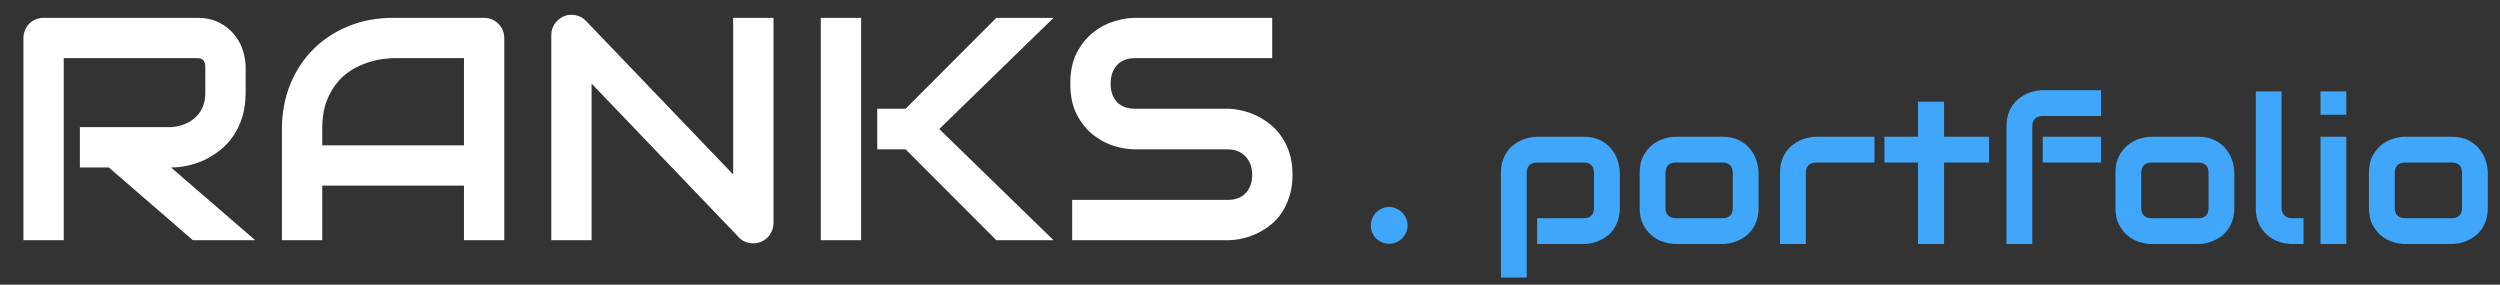 <?xml version="1.0" encoding="UTF-8"?> <svg xmlns="http://www.w3.org/2000/svg" width="281" height="32" viewBox="0 0 281 32" fill="none"><rect x="0" y="0" width="281" height="32" fill="#333333" stroke="none"/> <path d="M27.609 10.407C27.609 11.441 27.481 12.365 27.226 13.178C26.97 13.991 26.622 14.712 26.18 15.339C25.75 15.955 25.25 16.484 24.681 16.925C24.111 17.367 23.513 17.733 22.886 18.023C22.27 18.302 21.642 18.506 21.003 18.634C20.376 18.761 19.783 18.825 19.225 18.825L28.69 27H21.683L12.236 18.825H8.976V14.293H19.225C19.795 14.247 20.312 14.131 20.777 13.945C21.253 13.747 21.66 13.486 21.997 13.161C22.345 12.835 22.613 12.446 22.799 11.993C22.984 11.528 23.077 10.999 23.077 10.407V7.548C23.077 7.292 23.043 7.101 22.973 6.973C22.915 6.833 22.833 6.735 22.729 6.677C22.636 6.607 22.531 6.566 22.415 6.555C22.31 6.543 22.212 6.537 22.119 6.537H7.164V27H2.632V4.289C2.632 3.975 2.69 3.679 2.806 3.4C2.922 3.121 3.079 2.877 3.277 2.668C3.486 2.459 3.73 2.296 4.009 2.18C4.288 2.063 4.59 2.005 4.915 2.005H22.119C23.13 2.005 23.984 2.191 24.681 2.563C25.378 2.923 25.942 3.382 26.372 3.94C26.813 4.486 27.127 5.079 27.313 5.718C27.51 6.357 27.609 6.955 27.609 7.513V10.407ZM56.682 27H52.151V20.865H36.22V27H31.688V14.503C31.688 12.678 32.002 10.999 32.629 9.465C33.257 7.932 34.128 6.613 35.243 5.509C36.359 4.405 37.678 3.545 39.2 2.929C40.722 2.313 42.384 2.005 44.185 2.005H54.399C54.713 2.005 55.009 2.063 55.288 2.18C55.567 2.296 55.811 2.459 56.02 2.668C56.229 2.877 56.392 3.121 56.508 3.4C56.624 3.679 56.682 3.975 56.682 4.289V27ZM36.22 16.333H52.151V6.537H44.185C44.046 6.537 43.749 6.56 43.296 6.607C42.855 6.642 42.337 6.74 41.745 6.903C41.164 7.066 40.548 7.316 39.897 7.653C39.247 7.99 38.648 8.454 38.102 9.047C37.556 9.64 37.103 10.383 36.742 11.278C36.394 12.161 36.22 13.236 36.22 14.503V16.333ZM86.941 25.065C86.941 25.391 86.877 25.693 86.749 25.972C86.633 26.25 86.47 26.494 86.261 26.704C86.064 26.901 85.825 27.058 85.547 27.174C85.268 27.291 84.971 27.349 84.658 27.349C84.379 27.349 84.094 27.296 83.804 27.192C83.525 27.087 83.275 26.919 83.054 26.686L66.496 9.396V27H61.964V3.94C61.964 3.475 62.092 3.057 62.347 2.685C62.614 2.302 62.951 2.017 63.358 1.831C63.788 1.657 64.23 1.616 64.683 1.709C65.136 1.79 65.525 2 65.851 2.337L82.409 19.61V2.005H86.941V25.065ZM118.42 27H111.988L101.791 16.786H98.602V12.219H101.791L111.988 2.005H118.42L105.574 14.503L118.42 27ZM96.789 27H92.257V2.005H96.789V27ZM145.279 19.645C145.279 20.539 145.163 21.347 144.931 22.067C144.71 22.776 144.414 23.404 144.042 23.95C143.67 24.496 143.234 24.961 142.734 25.344C142.235 25.728 141.718 26.041 141.183 26.285C140.649 26.529 140.103 26.709 139.545 26.826C138.999 26.942 138.482 27 137.994 27H120.511V22.468H137.994C138.865 22.468 139.539 22.213 140.015 21.701C140.503 21.19 140.747 20.504 140.747 19.645C140.747 19.226 140.684 18.843 140.556 18.494C140.428 18.145 140.242 17.843 139.998 17.588C139.766 17.332 139.475 17.135 139.126 16.995C138.789 16.856 138.412 16.786 137.994 16.786H127.57C126.838 16.786 126.048 16.658 125.2 16.402C124.352 16.135 123.561 15.711 122.829 15.13C122.109 14.549 121.505 13.788 121.017 12.847C120.54 11.906 120.302 10.755 120.302 9.396C120.302 8.036 120.54 6.892 121.017 5.962C121.505 5.021 122.109 4.26 122.829 3.679C123.561 3.086 124.352 2.662 125.2 2.406C126.048 2.139 126.838 2.005 127.57 2.005H142.996V6.537H127.57C126.71 6.537 126.037 6.799 125.548 7.322C125.072 7.844 124.834 8.536 124.834 9.396C124.834 10.267 125.072 10.959 125.548 11.47C126.037 11.97 126.71 12.219 127.57 12.219H137.994H138.028C138.516 12.231 139.034 12.301 139.58 12.428C140.126 12.545 140.666 12.731 141.201 12.986C141.747 13.242 142.264 13.567 142.752 13.962C143.24 14.346 143.67 14.811 144.042 15.357C144.425 15.903 144.727 16.53 144.948 17.239C145.169 17.948 145.279 18.75 145.279 19.645Z" fill="white"></path> <path d="M158.217 25.327C158.217 25.616 158.159 25.888 158.041 26.145C157.934 26.391 157.784 26.61 157.592 26.802C157.41 26.984 157.191 27.128 156.934 27.235C156.689 27.342 156.427 27.396 156.149 27.396C155.86 27.396 155.587 27.342 155.331 27.235C155.085 27.128 154.866 26.984 154.673 26.802C154.492 26.61 154.347 26.391 154.24 26.145C154.134 25.888 154.08 25.616 154.08 25.327C154.08 25.049 154.134 24.787 154.24 24.541C154.347 24.285 154.492 24.066 154.673 23.884C154.866 23.691 155.085 23.542 155.331 23.435C155.587 23.317 155.86 23.259 156.149 23.259C156.427 23.259 156.689 23.317 156.934 23.435C157.191 23.542 157.41 23.691 157.592 23.884C157.784 24.066 157.934 24.285 158.041 24.541C158.159 24.787 158.217 25.049 158.217 25.327ZM182.068 23.356C182.068 23.854 182.005 24.304 181.878 24.706C181.752 25.1 181.584 25.45 181.376 25.755C181.168 26.052 180.926 26.308 180.651 26.524C180.376 26.732 180.086 26.903 179.781 27.037C179.484 27.171 179.182 27.272 178.877 27.338C178.573 27.398 178.283 27.428 178.007 27.428H172.776V24.527H178.007C178.394 24.527 178.684 24.427 178.877 24.226C179.071 24.025 179.168 23.735 179.168 23.356V19.452C179.168 19.05 179.067 18.753 178.866 18.559C178.673 18.366 178.387 18.269 178.007 18.269H172.798C172.404 18.269 172.106 18.37 171.905 18.57C171.705 18.764 171.604 19.05 171.604 19.429V31.198H168.704V19.429C168.704 18.931 168.767 18.485 168.894 18.091C169.02 17.697 169.187 17.351 169.396 17.053C169.611 16.748 169.857 16.492 170.132 16.284C170.407 16.068 170.693 15.893 170.991 15.759C171.296 15.626 171.601 15.529 171.905 15.469C172.218 15.402 172.508 15.369 172.776 15.369H178.007C178.506 15.369 178.952 15.432 179.346 15.559C179.74 15.685 180.086 15.852 180.383 16.061C180.688 16.269 180.945 16.511 181.153 16.786C181.369 17.061 181.544 17.351 181.677 17.656C181.811 17.953 181.908 18.254 181.967 18.559C182.034 18.864 182.068 19.154 182.068 19.429V23.356ZM197.663 23.356C197.663 23.854 197.6 24.304 197.473 24.706C197.347 25.1 197.179 25.45 196.971 25.755C196.763 26.052 196.521 26.308 196.246 26.524C195.971 26.732 195.681 26.903 195.376 27.037C195.079 27.171 194.774 27.272 194.461 27.338C194.156 27.398 193.866 27.428 193.591 27.428H188.359C187.958 27.428 187.519 27.357 187.043 27.216C186.567 27.075 186.125 26.844 185.716 26.524C185.314 26.197 184.976 25.777 184.701 25.264C184.433 24.743 184.299 24.107 184.299 23.356V19.429C184.299 18.686 184.433 18.057 184.701 17.544C184.976 17.024 185.314 16.604 185.716 16.284C186.125 15.957 186.567 15.722 187.043 15.581C187.519 15.44 187.958 15.369 188.359 15.369H193.591C194.335 15.369 194.967 15.503 195.488 15.771C196.008 16.038 196.428 16.377 196.748 16.786C197.068 17.187 197.298 17.626 197.44 18.102C197.589 18.578 197.663 19.02 197.663 19.429V23.356ZM194.763 19.452C194.763 19.05 194.662 18.753 194.461 18.559C194.261 18.366 193.97 18.269 193.591 18.269H188.382C187.995 18.269 187.701 18.37 187.5 18.57C187.3 18.764 187.199 19.05 187.199 19.429V23.356C187.199 23.735 187.3 24.025 187.5 24.226C187.701 24.427 187.995 24.527 188.382 24.527H193.591C193.985 24.527 194.279 24.427 194.472 24.226C194.666 24.025 194.763 23.735 194.763 23.356V19.452ZM210.692 18.269H204.166C203.772 18.269 203.475 18.37 203.274 18.57C203.073 18.764 202.973 19.05 202.973 19.429V27.428H200.072V19.429C200.072 18.931 200.136 18.485 200.262 18.091C200.388 17.697 200.556 17.351 200.764 17.053C200.98 16.748 201.225 16.492 201.5 16.284C201.775 16.068 202.062 15.893 202.359 15.759C202.664 15.626 202.969 15.529 203.274 15.469C203.586 15.402 203.876 15.369 204.144 15.369H210.692V18.269ZM223.576 18.269H218.512V27.428H215.578V18.269H211.808V15.369H215.578V11.431H218.512V15.369H223.576V18.269ZM236.16 18.269H229.6V15.369H236.16V18.269ZM236.16 13.037H229.623C229.228 13.037 228.931 13.138 228.73 13.339C228.529 13.532 228.429 13.818 228.429 14.198V27.428H225.529V14.198C225.529 13.699 225.592 13.253 225.718 12.859C225.845 12.465 226.012 12.119 226.22 11.822C226.436 11.517 226.681 11.26 226.956 11.052C227.232 10.836 227.518 10.661 227.815 10.528C228.12 10.394 228.425 10.297 228.73 10.238C229.035 10.171 229.325 10.137 229.6 10.137H236.16V13.037ZM251.141 23.356C251.141 23.854 251.078 24.304 250.951 24.706C250.825 25.1 250.658 25.45 250.449 25.755C250.241 26.052 249.999 26.308 249.724 26.524C249.449 26.732 249.159 26.903 248.854 27.037C248.557 27.171 248.252 27.272 247.939 27.338C247.635 27.398 247.344 27.428 247.069 27.428H241.838C241.436 27.428 240.997 27.357 240.521 27.216C240.045 27.075 239.603 26.844 239.194 26.524C238.792 26.197 238.454 25.777 238.179 25.264C237.911 24.743 237.777 24.107 237.777 23.356V19.429C237.777 18.686 237.911 18.057 238.179 17.544C238.454 17.024 238.792 16.604 239.194 16.284C239.603 15.957 240.045 15.722 240.521 15.581C240.997 15.44 241.436 15.369 241.838 15.369H247.069C247.813 15.369 248.445 15.503 248.966 15.771C249.486 16.038 249.906 16.377 250.226 16.786C250.546 17.187 250.777 17.626 250.918 18.102C251.067 18.578 251.141 19.02 251.141 19.429V23.356ZM248.241 19.452C248.241 19.05 248.14 18.753 247.939 18.559C247.739 18.366 247.449 18.269 247.069 18.269H241.86C241.473 18.269 241.179 18.37 240.979 18.57C240.778 18.764 240.677 19.05 240.677 19.429V23.356C240.677 23.735 240.778 24.025 240.979 24.226C241.179 24.427 241.473 24.527 241.86 24.527H247.069C247.463 24.527 247.757 24.427 247.951 24.226C248.144 24.025 248.241 23.735 248.241 23.356V19.452ZM258.916 27.428H257.622C257.206 27.428 256.759 27.357 256.284 27.216C255.815 27.075 255.376 26.844 254.967 26.524C254.558 26.197 254.22 25.777 253.952 25.264C253.684 24.743 253.551 24.107 253.551 23.356V10.271H256.451V23.356C256.451 23.713 256.562 23.999 256.786 24.215C257.009 24.423 257.288 24.527 257.622 24.527H258.916V27.428ZM263.724 12.893H260.824V10.271H263.724V12.893ZM263.724 27.428H260.824V15.369H263.724V27.428ZM279.631 23.356C279.631 23.854 279.568 24.304 279.442 24.706C279.315 25.1 279.148 25.45 278.94 25.755C278.732 26.052 278.49 26.308 278.215 26.524C277.94 26.732 277.649 26.903 277.345 27.037C277.047 27.171 276.742 27.272 276.43 27.338C276.125 27.398 275.835 27.428 275.56 27.428H270.328C269.926 27.428 269.488 27.357 269.012 27.216C268.536 27.075 268.093 26.844 267.684 26.524C267.283 26.197 266.944 25.777 266.669 25.264C266.401 24.743 266.267 24.107 266.267 23.356V19.429C266.267 18.686 266.401 18.057 266.669 17.544C266.944 17.024 267.283 16.604 267.684 16.284C268.093 15.957 268.536 15.722 269.012 15.581C269.488 15.44 269.926 15.369 270.328 15.369H275.56C276.303 15.369 276.936 15.503 277.456 15.771C277.977 16.038 278.397 16.377 278.717 16.786C279.036 17.187 279.267 17.626 279.408 18.102C279.557 18.578 279.631 19.02 279.631 19.429V23.356ZM276.731 19.452C276.731 19.05 276.631 18.753 276.43 18.559C276.229 18.366 275.939 18.269 275.56 18.269H270.35C269.964 18.269 269.67 18.37 269.469 18.57C269.268 18.764 269.168 19.05 269.168 19.429V23.356C269.168 23.735 269.268 24.025 269.469 24.226C269.67 24.427 269.964 24.527 270.35 24.527H275.56C275.954 24.527 276.248 24.427 276.441 24.226C276.634 24.025 276.731 23.735 276.731 23.356V19.452Z" fill="#3FA6FA"></path> </svg> 